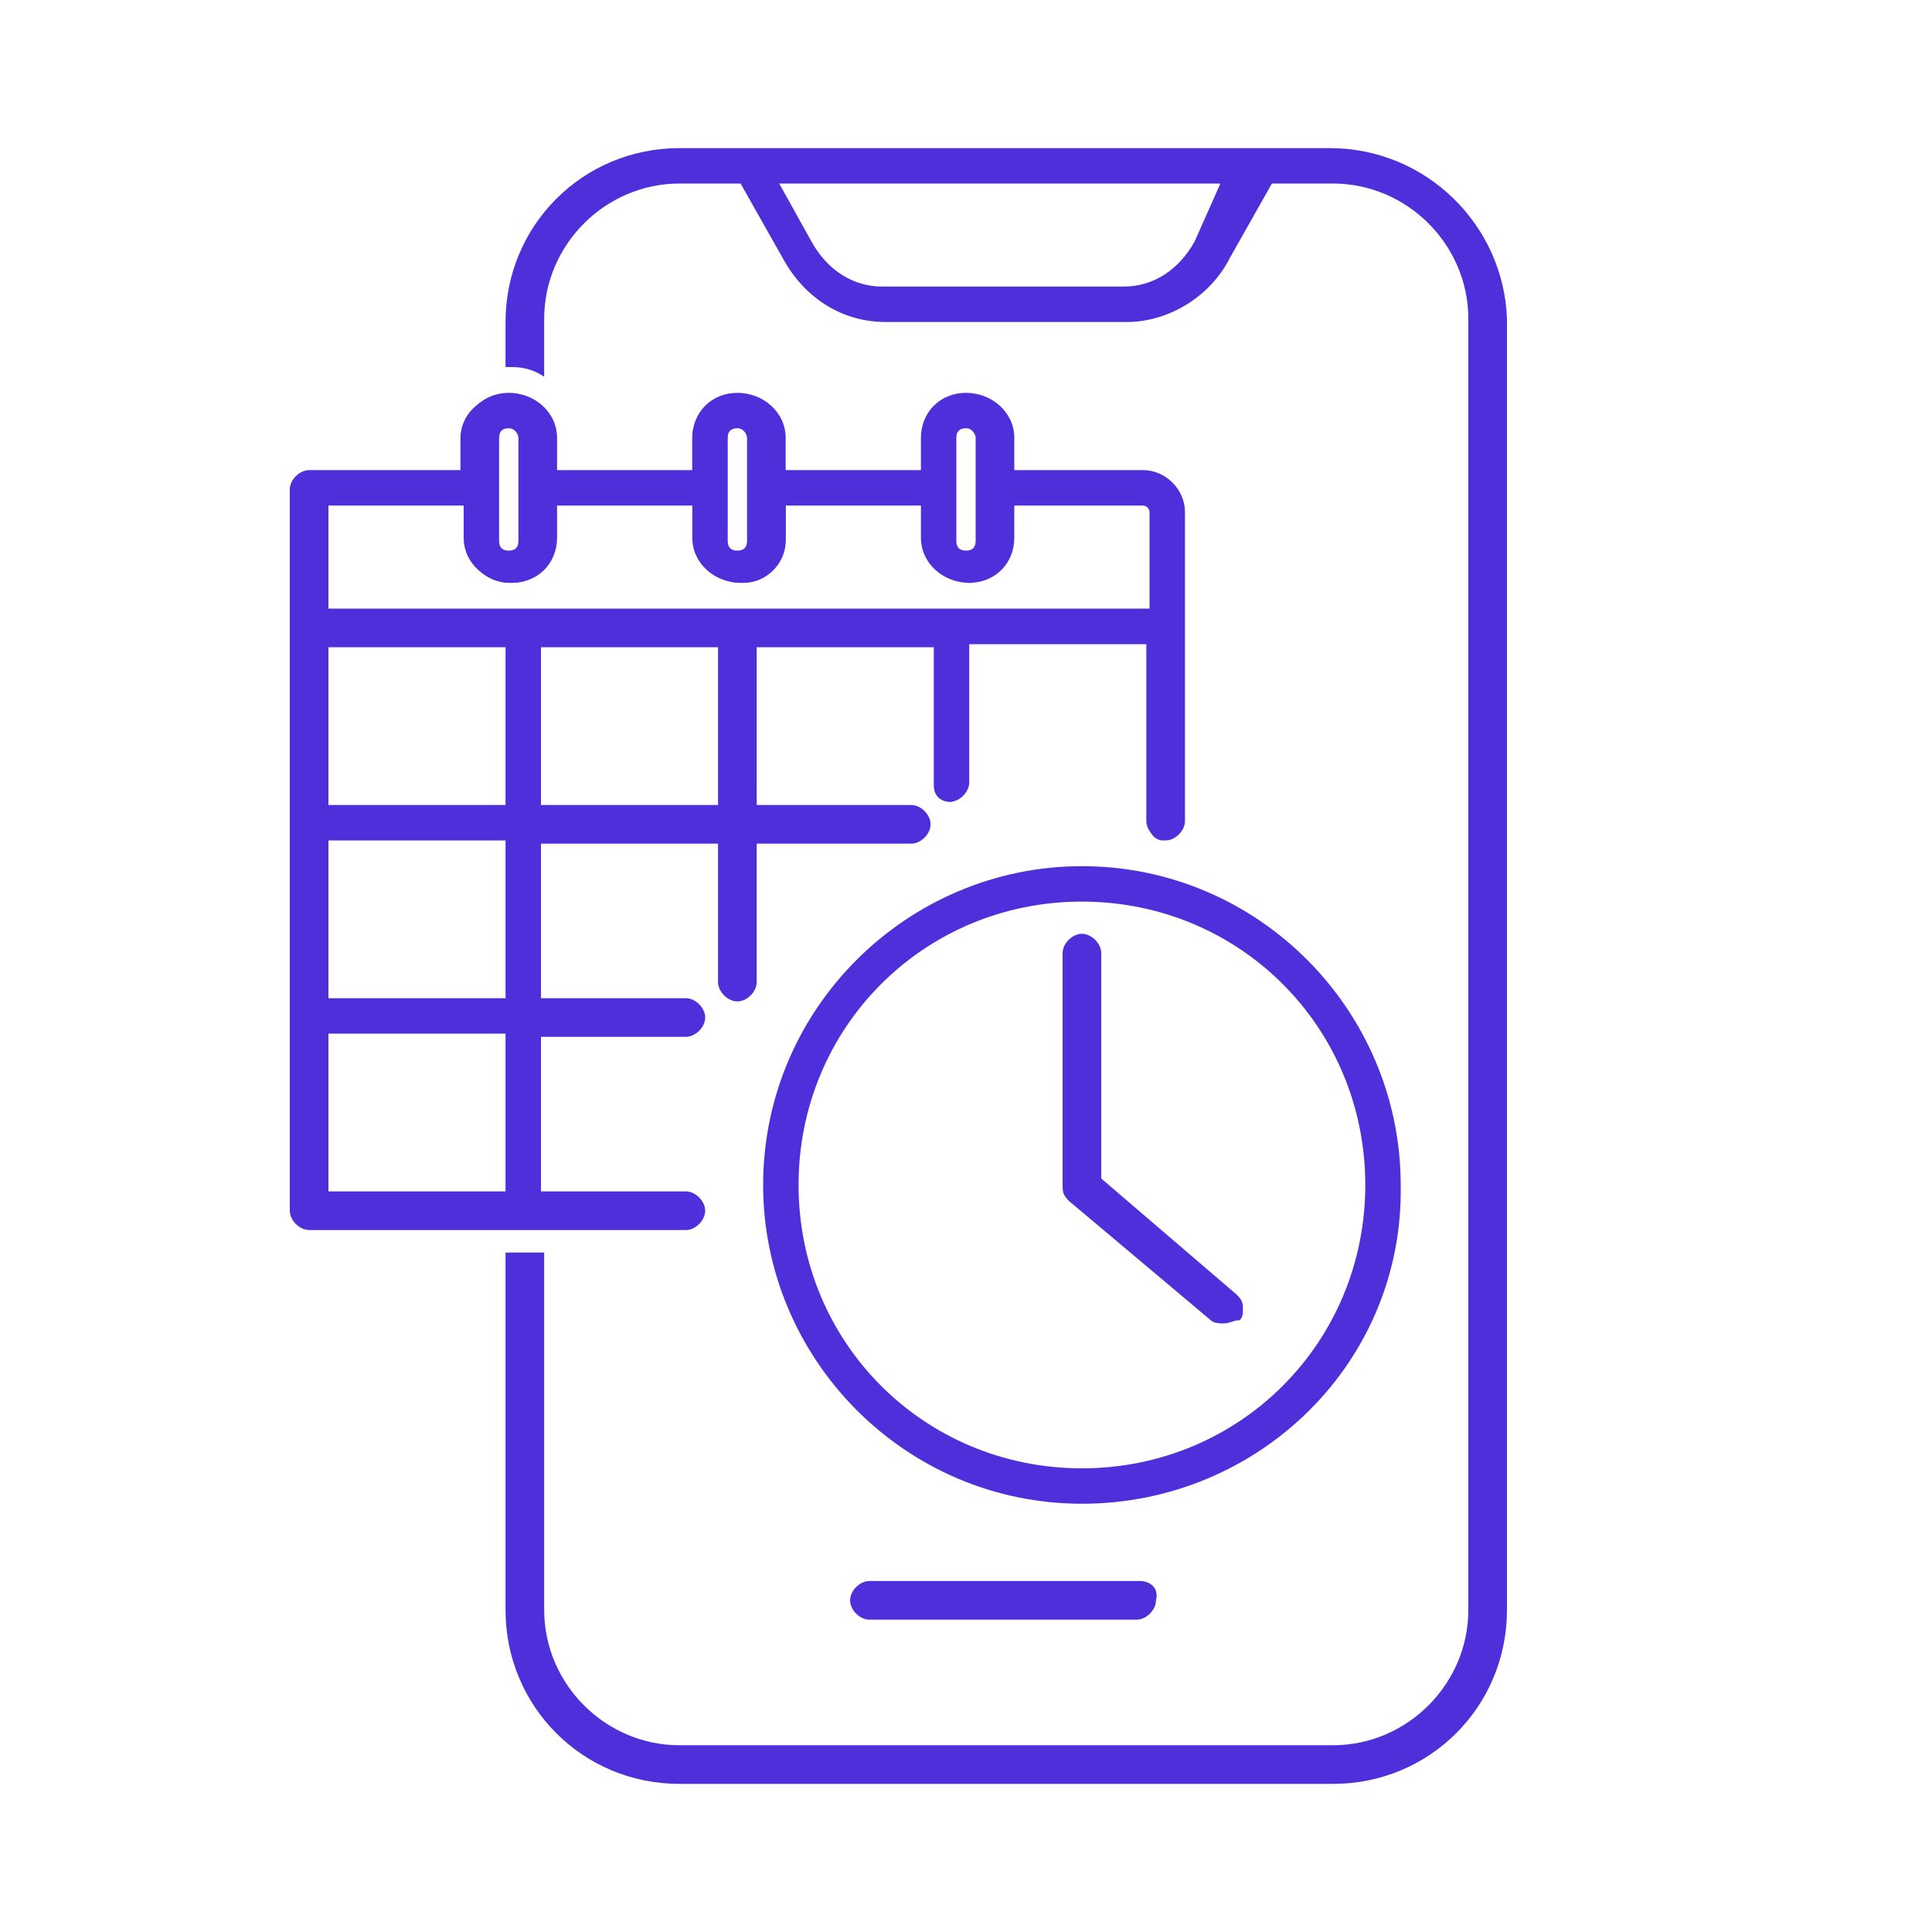 <?xml version="1.0" encoding="utf-8"?>
<!-- Generator: Adobe Illustrator 26.4.1, SVG Export Plug-In . SVG Version: 6.00 Build 0)  -->
<svg version="1.1" id="Layer_1" xmlns="http://www.w3.org/2000/svg" xmlns:xlink="http://www.w3.org/1999/xlink" x="0px" y="0px"
	 viewBox="0 0 60 60" style="enable-background:new 0 0 60 60;" xml:space="preserve">
<style type="text/css">
	.st0{fill:#4E2FDA;}
</style>
<path class="st0" d="M35.4,49.1H27c-0.3,0-0.6,0.3-0.6,0.6c0,0.3,0.3,0.6,0.6,0.6h8.3c0.3,0,0.6-0.3,0.6-0.6
	C36,49.3,35.7,49.1,35.4,49.1z"/>
<g>
	<path class="st0" d="M9.6,38.2c-0.3,0-0.6-0.3-0.6-0.6V15.2c0-0.3,0.3-0.6,0.6-0.6h4.8v-1c0-0.8,0.6-1.4,1.4-1.4
		c0.8,0,1.5,0.6,1.5,1.4v1h4.2v-1c0-0.8,0.6-1.4,1.4-1.4c0.8,0,1.5,0.6,1.5,1.4v1h4.2v-1c0-0.8,0.6-1.4,1.4-1.4
		c0.8,0,1.5,0.6,1.5,1.4v1h4c0.7,0,1.3,0.6,1.3,1.3v9.6c0,0.3-0.3,0.6-0.6,0.6c-0.3,0-0.6-0.3-0.6-0.6v-5.5h-5.5v4.3
		c0,0.3-0.3,0.6-0.6,0.6S29,24.7,29,24.4v-4.3h-5.5V25h4.8c0.3,0,0.6,0.3,0.6,0.6s-0.3,0.6-0.6,0.6h-4.8v4.3c0,0.3-0.3,0.6-0.6,0.6
		s-0.6-0.3-0.6-0.6v-4.3h-5.5V31h4.5c0.3,0,0.6,0.3,0.6,0.6c0,0.3-0.3,0.6-0.6,0.6h-4.5V37h4.5c0.3,0,0.6,0.3,0.6,0.6
		c0,0.3-0.3,0.6-0.6,0.6H9.6z M15.7,37v-4.9h-5.5V37H15.7z M15.7,31v-4.9h-5.5V31H15.7z M22.3,25v-4.9h-5.5V25H22.3z M15.7,25v-4.9
		h-5.5V25H15.7z M29.6,18.9l6.1,0v-3c0-0.1-0.1-0.2-0.2-0.2h-4v1c0,0.8-0.6,1.4-1.4,1.4c-0.8,0-1.5-0.6-1.5-1.4v-1h-4.2v1
		c0,0.8-0.6,1.4-1.4,1.4c-0.8,0-1.5-0.6-1.5-1.4v-1h-4.2v1c0,0.8-0.6,1.4-1.4,1.4c-0.8,0-1.5-0.6-1.5-1.4v-1h-4.2v3.2L29.6,18.9
		L29.6,18.9z M30,13.3c-0.2,0-0.3,0.1-0.3,0.3v3.2c0,0.2,0.1,0.3,0.3,0.3c0.2,0,0.3-0.1,0.3-0.3v-3.2C30.3,13.5,30.2,13.3,30,13.3
		L30,13.3z M22.9,13.3c-0.2,0-0.3,0.1-0.3,0.3v3.2c0,0.2,0.1,0.3,0.3,0.3c0.2,0,0.3-0.1,0.3-0.3v-3.2C23.2,13.5,23.1,13.3,22.9,13.3
		L22.9,13.3z M15.8,13.3c-0.2,0-0.3,0.1-0.3,0.3v3.2c0,0.2,0.1,0.3,0.3,0.3c0.2,0,0.3-0.1,0.3-0.3v-3.2C16.1,13.5,16,13.3,15.8,13.3
		L15.8,13.3z"/>
	<path class="st0" d="M28.2,26c0.2,0,0.4-0.2,0.4-0.4s-0.2-0.4-0.4-0.4h-4.9v-5.2h5.8v4.5c0,0.2,0.2,0.4,0.4,0.4s0.4-0.2,0.4-0.4
		v-4.5h5.8v5.2v0.5c0,0.2,0.2,0.4,0.4,0.4s0.4-0.2,0.4-0.4v-0.5v-5.6V16c0-0.6-0.5-1.2-1.2-1.2h-4.2v-1.2c0-0.7-0.6-1.3-1.3-1.3H30
		c-0.7,0-1.3,0.6-1.3,1.3v1.2h-4.5v-1.2c0-0.7-0.6-1.3-1.3-1.3h-0.1c-0.7,0-1.3,0.6-1.3,1.3v1.2h-4.5v-1.2c0-0.7-0.6-1.3-1.3-1.3
		h-0.1c-0.7,0-1.3,0.6-1.3,1.3v1.2H9.6c-0.2,0-0.4,0.2-0.4,0.4v4.3c0,0,0,0,0,0c0,0,0,0,0,0v6c0,0,0,0,0,0s0,0,0,0v6c0,0,0,0,0,0
		c0,0,0,0,0,0v6c0,0.2,0.2,0.4,0.4,0.4h11.7c0.2,0,0.4-0.2,0.4-0.4c0-0.2-0.2-0.4-0.4-0.4h-4.7V32h4.7c0.2,0,0.4-0.2,0.4-0.4
		s-0.2-0.4-0.4-0.4h-4.7V26h5.8v4.5c0,0.2,0.2,0.4,0.4,0.4c0.2,0,0.4-0.2,0.4-0.4V26H28.2z M29.6,13.6c0-0.2,0.2-0.4,0.4-0.4H30
		c0.2,0,0.4,0.2,0.4,0.4v1.6c0,0,0,0,0,0c0,0,0,0,0,0v1.6c0,0.2-0.2,0.4-0.4,0.4H30c-0.2,0-0.4-0.2-0.4-0.4V13.6z M22.4,13.6
		c0-0.2,0.2-0.4,0.4-0.4h0.1c0.2,0,0.4,0.2,0.4,0.4v1.6c0,0,0,0,0,0s0,0,0,0v1.6c0,0.2-0.2,0.4-0.4,0.4h-0.1c-0.2,0-0.4-0.2-0.4-0.4
		V13.6z M15.8,13.2L15.8,13.2c0.3,0,0.5,0.2,0.5,0.4v3.2c0,0.2-0.2,0.4-0.4,0.4h-0.1c-0.2,0-0.4-0.2-0.4-0.4v-1.6c0,0,0,0,0,0
		s0,0,0,0v-1.6C15.3,13.4,15.5,13.2,15.8,13.2z M14.5,15.6v1.2c0,0.7,0.6,1.3,1.3,1.3h0.1c0.7,0,1.3-0.6,1.3-1.3v-1.2h4.5v1.2
		c0,0.7,0.6,1.3,1.3,1.3h0.1c0.7,0,1.3-0.6,1.3-1.3v-1.2h4.5v1.2c0,0.7,0.6,1.3,1.3,1.3H30c0.7,0,1.3-0.6,1.3-1.3v-1.2h4.2
		c0.2,0,0.3,0.2,0.3,0.3v3.1h-6.2c0,0,0,0,0,0c0,0,0,0,0,0h-6.7c0,0,0,0,0,0c0,0,0,0,0,0h-6.7c0,0,0,0,0,0s0,0,0,0H10v-3.5H14.5z
		 M10,19.9h5.8v5.2H10V19.9z M15.8,37.2H10V32h5.8V37.2z M15.8,31.2H10V26h5.8V31.2z M16.7,25.1v-5.2h5.8v5.2H16.7z"/>
	<path class="st0" d="M33.6,46.7c-5.5,0-9.9-4.5-9.9-9.9c0-5.5,4.5-9.9,9.9-9.9c5.5,0,9.9,4.5,9.9,9.9
		C43.6,42.3,39.1,46.7,33.6,46.7z M33.6,28c-4.9,0-8.8,3.9-8.8,8.8c0,4.9,3.9,8.8,8.8,8.8c4.9,0,8.8-3.9,8.8-8.8
		C42.4,31.9,38.5,28,33.6,28z"/>
	<path class="st0" d="M33.6,27c-5.4,0-9.8,4.4-9.8,9.8s4.4,9.8,9.8,9.8s9.8-4.4,9.8-9.8S39,27,33.6,27z M33.6,45.7
		c-4.9,0-8.9-4-8.9-8.9s4-8.9,8.9-8.9c4.9,0,8.9,4,8.9,8.9S38.6,45.7,33.6,45.7z"/>
	<path class="st0" d="M38,41.1c-0.1,0-0.3,0-0.4-0.1l-4.4-3.7c-0.2-0.2-0.2-0.3-0.2-0.5l0-7.2c0-0.3,0.3-0.6,0.6-0.6
		c0.3,0,0.6,0.3,0.6,0.6v7l4.2,3.6c0.1,0.1,0.2,0.2,0.2,0.4c0,0.2,0,0.3-0.1,0.4C38.3,41,38.2,41.1,38,41.1z"/>
	<path class="st0" d="M34,36.6v-7c0-0.2-0.2-0.4-0.4-0.4s-0.4,0.2-0.4,0.4v7.2c0,0.1,0,0.2,0.1,0.3c0,0,0,0,0,0c0,0,0,0,0,0l4.4,3.7
		c0.1,0.1,0.2,0.1,0.3,0.1c0.1,0,0.2,0,0.3-0.1c0.1-0.2,0.1-0.4,0-0.6L34,36.6z"/>
</g>
<path class="st0" d="M41.3,4.6H21.1c-3,0-5.4,2.4-5.4,5.4v1.4h0.2c0.4,0,0.7,0.1,1,0.3V9.9c0-2.3,1.9-4.2,4.2-4.2H23l1.3,2.3
	c0.7,1.3,1.9,2,3.2,2h7.5c1.3,0,2.6-0.8,3.2-2l1.3-2.3h1.9c2.3,0,4.2,1.9,4.2,4.2v40.1c0,2.3-1.9,4.2-4.2,4.2H21.1
	c-2.3,0-4.2-1.9-4.2-4.2V38.9h-1.2v11.1c0,3,2.4,5.4,5.4,5.4h20.3c3,0,5.4-2.4,5.4-5.4V9.9C46.7,7,44.3,4.6,41.3,4.6z M37.1,7.5
	c-0.5,0.9-1.3,1.4-2.2,1.4h-7.5c-0.9,0-1.7-0.5-2.2-1.4l-1-1.8h13.7L37.1,7.5z"/>
</svg>
